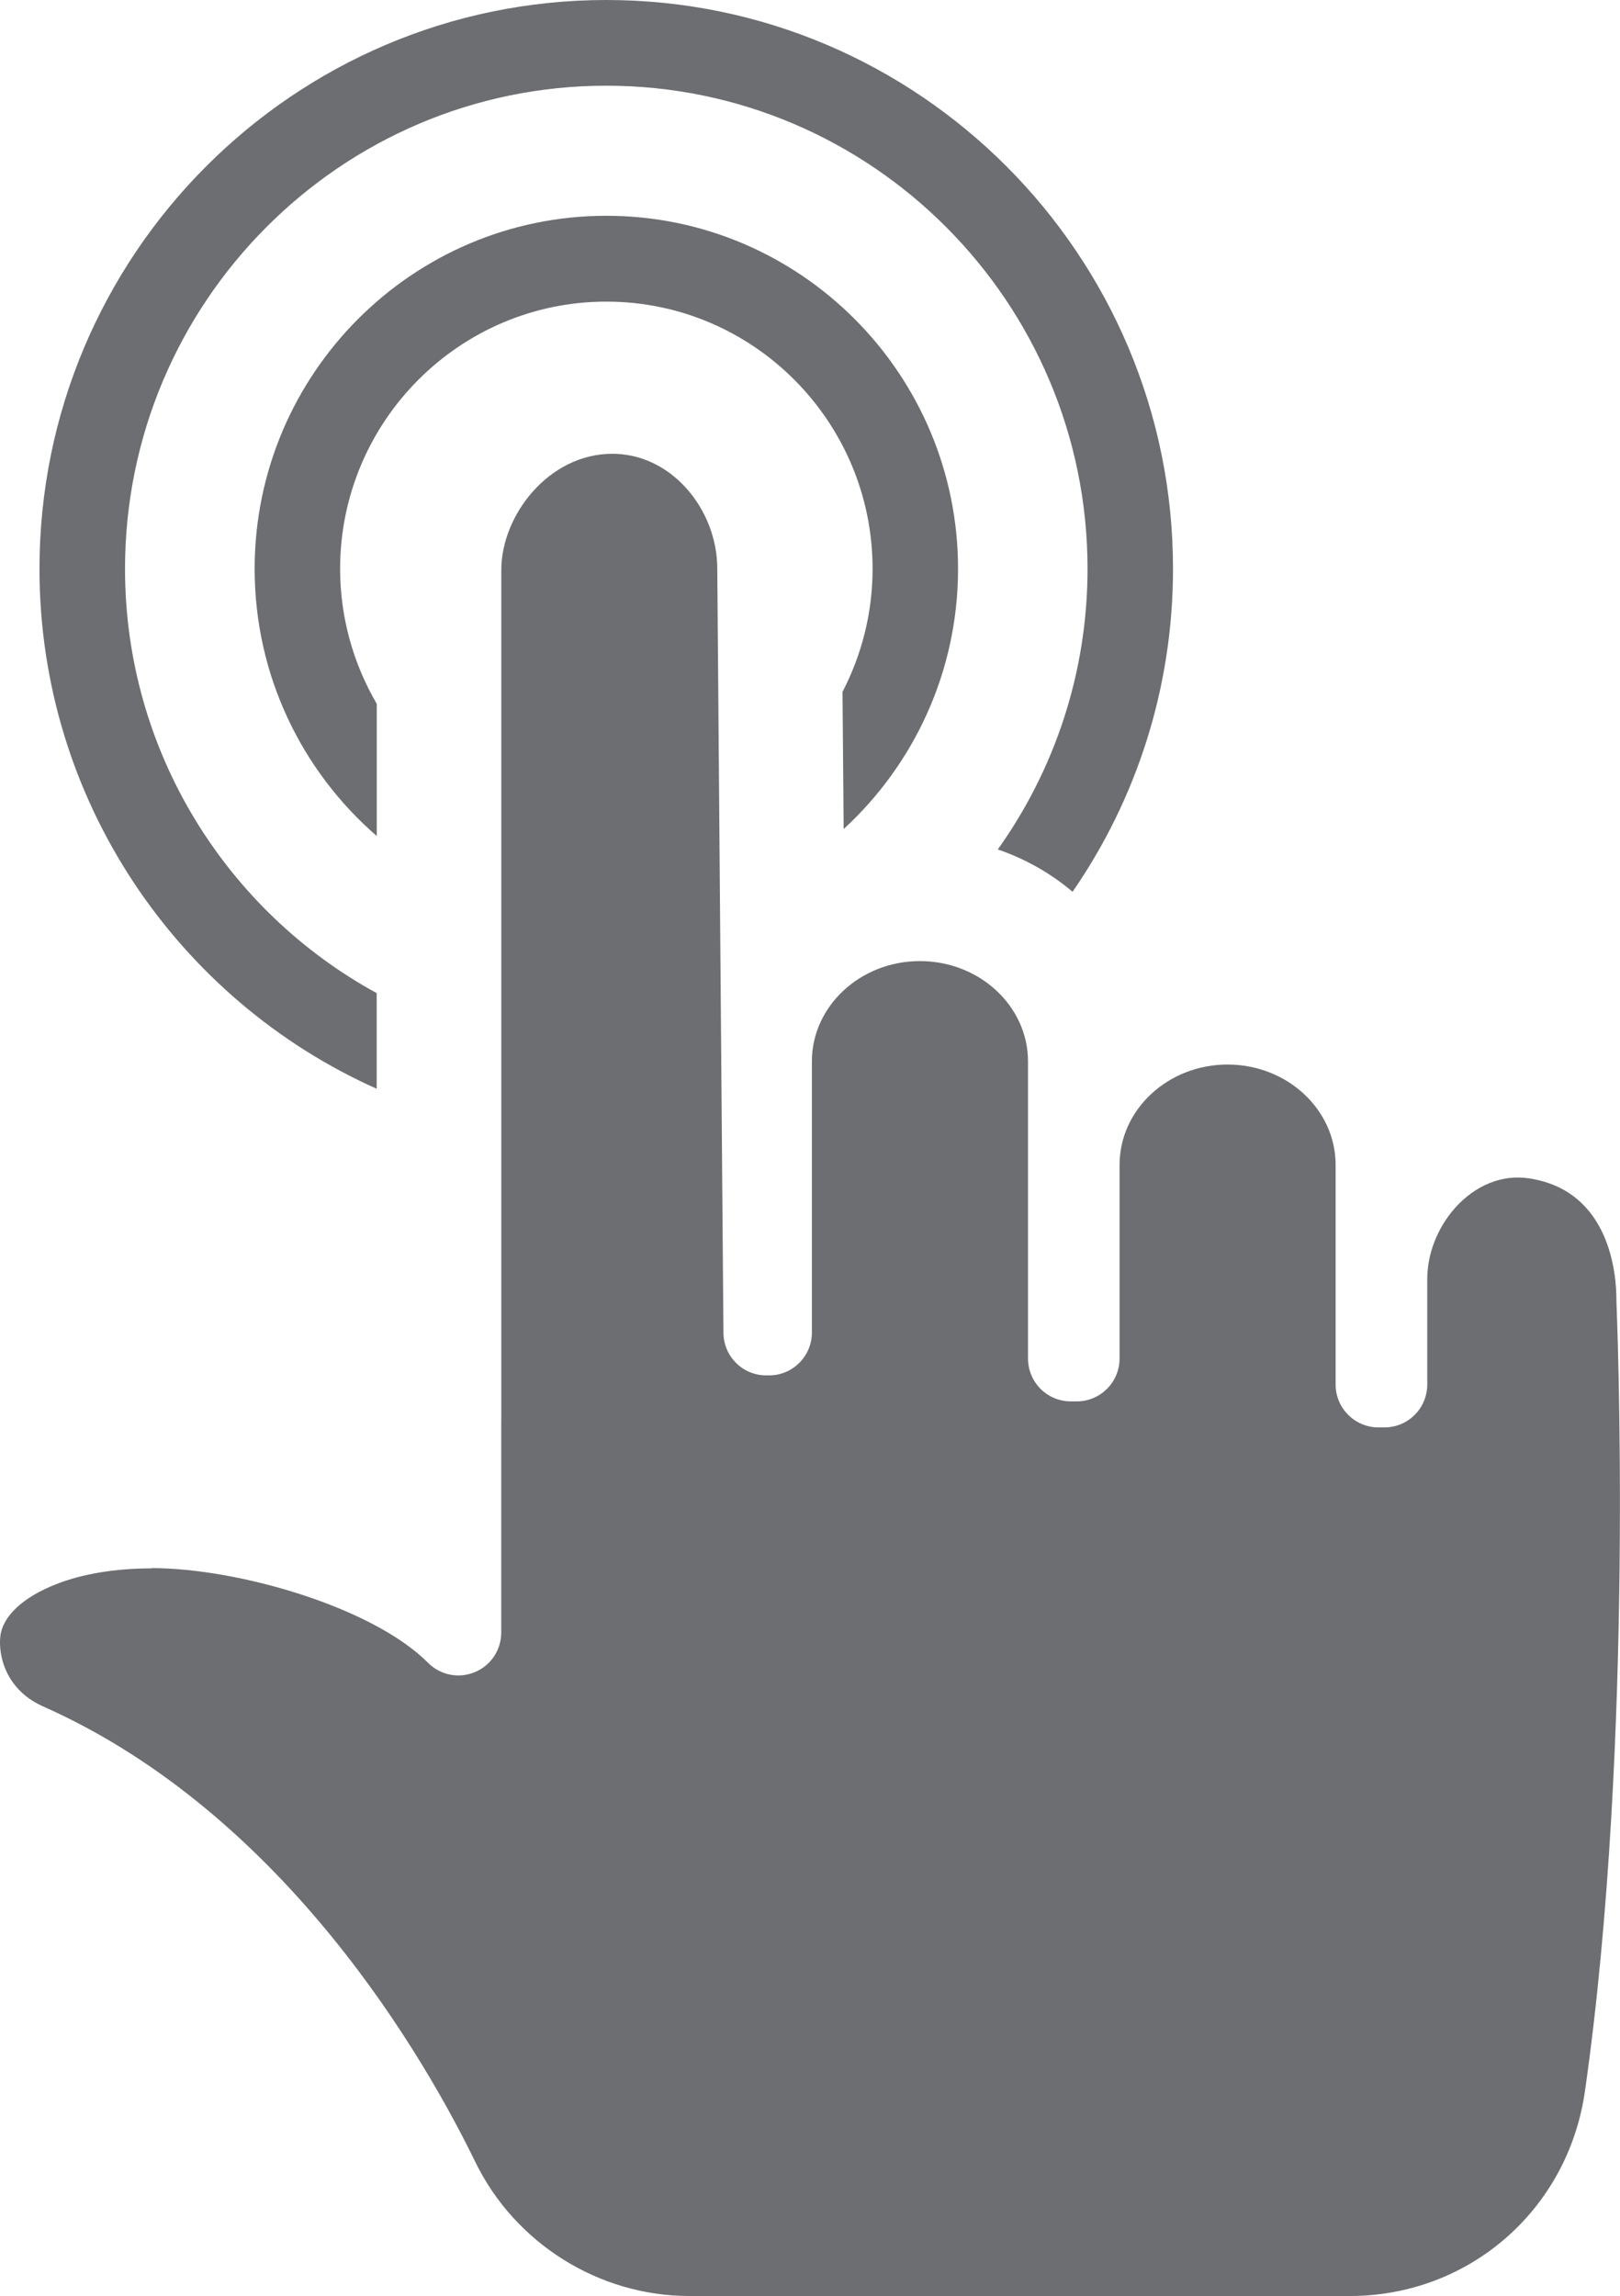 <?xml version="1.0" encoding="UTF-8"?>
<svg id="Layer_1" xmlns="http://www.w3.org/2000/svg" viewBox="0 0 239.2 338.91">
  <defs>
    <style>
      .cls-1 {
        fill: #6d6e71;
      }
    </style>
  </defs>
  <path class="cls-1" d="M22.37,231.5c-5.35,0-10.24.81-14.12,2.35-4.86,1.91-7.86,4.71-8.2,7.67-.31,2.67.67,7.85,6.33,10.36,35.82,15.92,56.54,52.32,63.79,67.21,5.86,12.04,18.26,19.81,31.61,19.81h97.52c17.63,0,32.24-12.74,34.73-30.27,7.42-51.93,4.66-115.89,4.64-116.54v-.27c0-3.75-.94-16.09-12.91-17.89-3.97-.6-7.9,1-10.91,4.36-2.61,2.94-4.11,6.78-4.11,10.51v15.56c0,3.49-2.82,6.33-6.3,6.33h-.91c-3.49,0-6.32-2.84-6.32-6.33v-32.42c0-8.17-7.16-14.81-15.95-14.81s-15.95,6.63-15.95,14.81v28.58c0,3.48-2.82,6.32-6.3,6.33h-.91c-1.68,0-3.28-.67-4.46-1.85-1.18-1.18-1.85-2.8-1.85-4.48v-43.85c0-8.16-7.16-14.81-15.96-14.81s-15.95,6.65-15.95,14.81v40.01c0,3.48-2.82,6.33-6.3,6.33h-.46c-3.47,0-6.28-2.81-6.3-6.29l-.91-112.76c0-4.35-1.67-8.66-4.58-11.9-2.94-3.27-6.82-5.08-10.91-5.08-9.39,0-16.4,9.07-16.4,17.16v125.61c0,.13,0,.29-.01.41v30.81c0,2.57-1.54,4.88-3.91,5.85-2.37.98-5.08.44-6.88-1.37-8.2-8.24-28.1-13.99-40.82-13.99"/>
  <path class="cls-1" d="M89.53,31.85c-28.64,0-51.93,23.38-51.93,52.11,0,15.75,6.99,29.87,18.03,39.44v-19.51c-3.42-5.86-5.41-12.67-5.41-19.93,0-21.75,17.63-39.44,39.31-39.44s39.31,17.69,39.31,39.44c0,6.53-1.61,12.71-4.44,18.16l.17,20.25c10.37-9.53,16.89-23.24,16.89-38.41,0-28.73-23.29-52.11-51.93-52.11"/>
  <path class="cls-1" d="M55.62,160.71v-14.12c-22.12-12.08-37.16-35.63-37.16-62.63,0-39.31,31.87-71.31,71.06-71.31s71.06,31.99,71.06,71.31c0,15.43-4.92,29.74-13.25,41.42,4.08,1.4,7.82,3.52,11.04,6.25,9.36-13.55,14.83-29.98,14.83-47.67C173.22,37.66,135.67,0,89.53,0S5.83,37.66,5.83,83.96c0,34.19,20.48,63.67,49.8,76.75"/>
</svg>